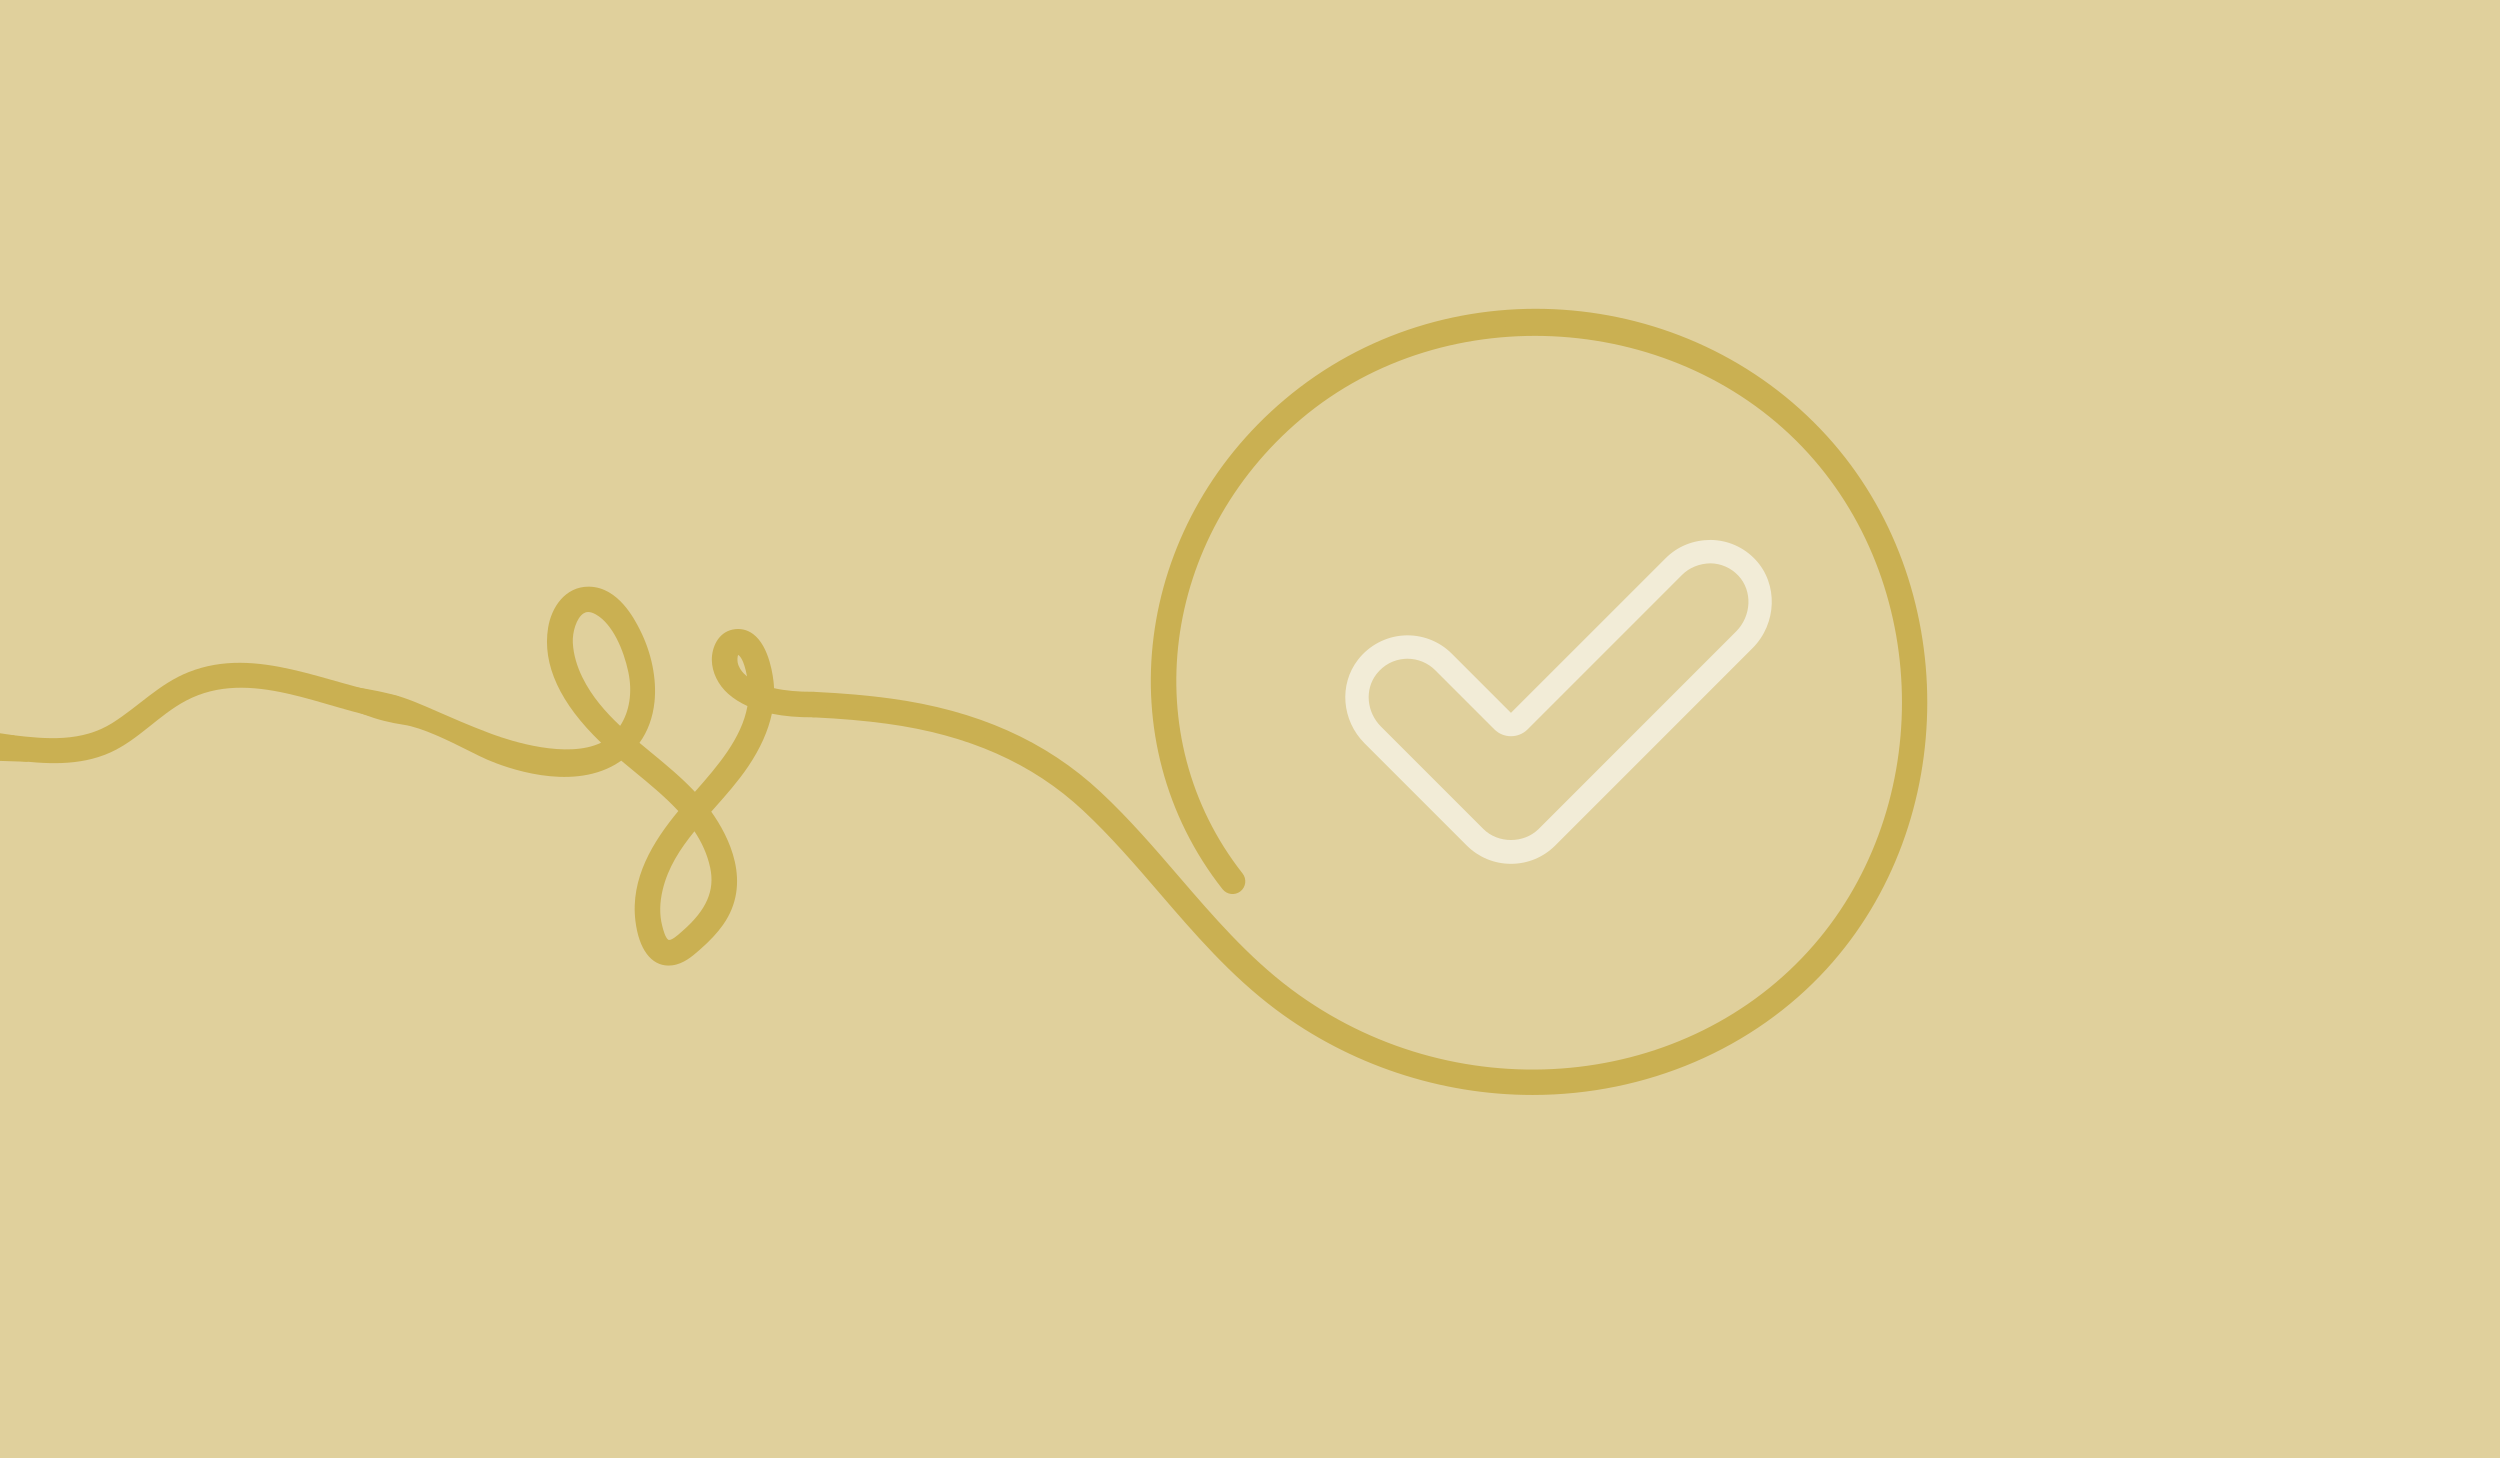 <?xml version="1.0" encoding="UTF-8"?>
<svg id="Layer_2" data-name="Layer 2" xmlns="http://www.w3.org/2000/svg" viewBox="0 0 1200 700">
  <defs>
    <style>
      .cls-1 {
        fill: #e0d09c;
      }

      .cls-2 {
        fill: #f2ecd7;
      }

      .cls-3 {
        fill: #cab052;
      }
    </style>
  </defs>
  <g id="Layer_2-2" data-name="Layer 2">
    <g>
      <rect class="cls-1" width="1200" height="700"/>
      <g>
        <path class="cls-2" d="M725.268,412.634c-7.48,0-14.514-2.915-19.808-8.204l-49.069-49.069c-10.288-10.294-11.565-26.402-2.972-37.475,4.972-6.404,12.418-10.365,20.435-10.87,8.006-.497,15.893,2.463,21.577,8.15l28.407,28.41c.757.757,2.107.768,2.864-.006l74.205-74.205c5.407-5.401,12.464-8.172,20.238-8.204,7.639.116,14.735,3.246,19.983,8.817,10.271,10.904,9.678,28.721-1.322,39.718l-94.725,94.739c-5.3,5.288-12.334,8.198-19.814,8.198ZM675.617,314.195c-.435,0-.87.011-1.305.04-6.034.379-11.424,3.251-15.175,8.088-6.367,8.201-5.35,20.204,2.373,27.921l49.069,49.069c7.842,7.853,21.526,7.859,29.39.006l94.725-94.734c8.266-8.26,8.791-21.56,1.17-29.645-3.893-4.136-9.164-6.461-14.831-6.545-5.605.105-10.995,2.079-15.012,6.085l-74.199,74.211c-3.61,3.599-9.48,3.61-13.102,0l-28.402-28.41c-3.904-3.907-9.204-6.085-14.701-6.085Z"/>
        <path class="cls-2" d="M725.268,414.635c-8.011,0-15.548-3.121-21.222-8.789l-49.069-49.069c-10.997-11.003-12.346-28.249-3.138-40.116,5.322-6.855,13.3-11.098,21.89-11.64,8.618-.541,17.037,2.648,23.117,8.731l28.407,28.41,74.241-74.21c5.723-5.717,13.207-8.756,21.644-8.79,8.223.125,15.826,3.479,21.447,9.446,11.006,11.682,10.394,30.749-1.363,42.503l-94.725,94.739c-5.678,5.665-13.216,8.784-21.229,8.784ZM675.599,308.963c-.539,0-1.08.017-1.621.05-7.443.47-14.361,4.151-18.979,10.101-7.976,10.278-6.77,25.254,2.806,34.835l49.068,49.068c4.918,4.912,11.451,7.618,18.395,7.618s13.48-2.704,18.401-7.614l94.724-94.737c10.243-10.241,10.817-26.809,1.28-36.933-4.874-5.173-11.464-8.081-18.558-8.188-7.322.029-13.834,2.664-18.794,7.619l-74.204,74.204c-.712.728-1.747,1.157-2.822,1.162-.007,0-.014,0-.021,0-1.076,0-2.114-.422-2.85-1.158l-28.407-28.41c-4.888-4.891-11.525-7.617-18.418-7.617ZM725.27,407.165c-5.912,0-11.819-2.146-16.107-6.439l-49.067-49.068c-8.433-8.427-9.524-21.565-2.539-30.562,4.108-5.297,10.015-8.443,16.63-8.857.474-.031.952-.044,1.43-.044,6.004,0,11.878,2.432,16.115,6.671l28.402,28.41c2.831,2.823,7.442,2.821,10.275-.002l74.197-74.208c4.195-4.184,10.015-6.552,16.389-6.671,6.284.094,12.058,2.642,16.324,7.174,8.355,8.864,7.812,23.412-1.212,32.431l-94.725,94.732c-4.294,4.289-10.206,6.434-16.113,6.434ZM675.617,316.194c-.392,0-.784.011-1.175.036-5.458.342-10.33,2.94-13.725,7.317-5.752,7.408-4.804,18.276,2.206,25.28l49.069,49.07c7.068,7.076,19.48,7.078,26.563.004l94.724-94.732c7.509-7.504,8.015-19.553,1.128-26.858-3.52-3.739-8.28-5.841-13.405-5.917-5.269.1-10.112,2.053-13.57,5.501l-74.197,74.208c-4.392,4.381-11.537,4.38-15.929.002l-28.404-28.412c-3.493-3.495-8.335-5.499-13.286-5.499Z"/>
      </g>
      <g>
        <path class="cls-3" d="M735.602,523.088c-42.346.006-85.392-13.323-121.709-40.526-21.537-16.13-38.746-36.131-55.385-55.47-11.582-13.464-23.56-27.379-36.848-39.797-24.746-23.136-56.012-36.995-95.59-42.385-10.565-1.435-21.797-2.418-35.34-3.079-1.994-.096-3.531-1.791-3.435-3.785.096-2,1.989-3.644,3.785-3.435,13.757.67,25.187,1.667,35.961,3.136,41.114,5.593,73.679,20.074,99.556,44.261,13.577,12.689,25.684,26.758,37.391,40.368,16.39,19.045,33.334,38.741,54.244,54.402,78.137,58.532,188.58,50.498,251.412-18.311,60.99-66.759,61.058-175.574.158-242.57-62.741-69.016-175.789-76.671-246.835-16.729-68.374,57.688-80.889,155.037-28.492,221.632,1.237,1.571.966,3.842-.604,5.079-1.571,1.226-3.842.966-5.079-.604-54.815-69.674-41.854-171.419,29.509-231.632,75.216-63.462,190.439-55.656,256.858,17.39,63.34,69.682,63.267,182.868-.169,252.316-36.069,39.481-87.194,59.741-139.387,59.741Z"/>
        <path class="cls-3" d="M735.574,525.588c-44.118,0-87.86-14.568-123.181-41.025-21.755-16.294-39.053-36.398-55.781-55.84-11.523-13.396-23.438-27.246-36.66-39.603-24.35-22.765-55.169-36.416-94.22-41.733-10.537-1.432-21.698-2.404-35.125-3.06-3.365-.163-5.972-3.035-5.81-6.403.08-1.672.887-3.274,2.212-4.399,1.229-1.042,2.776-1.553,4.262-1.408,13.796.673,25.272,1.675,36.107,3.151,41.642,5.665,74.655,20.355,100.925,44.912,13.711,12.815,25.845,26.922,37.579,40.564,16.329,18.973,33.172,38.545,53.847,54.031,77.131,57.778,186.094,49.874,248.067-17.996,60.141-65.83,60.21-173.135.154-239.202-61.864-68.051-173.316-75.608-243.373-16.5-67.337,56.812-79.698,152.646-28.14,218.175,1.011,1.283,1.461,2.884,1.269,4.506-.193,1.622-1.007,3.071-2.291,4.083-2.663,2.078-6.512,1.617-8.59-1.021-55.654-70.74-42.537-174.004,29.861-235.09,76.227-64.314,193.006-56.412,260.32,17.619,64.186,70.612,64.108,185.312-.173,255.685-35.155,38.48-86.638,60.552-141.232,60.555h-.028ZM390.769,337.092c-.102,0-.307.062-.524.246-.265.225-.438.541-.452.826-.029.614.446,1.14,1.059,1.169,13.574.663,24.872,1.647,35.555,3.099,40.113,5.463,71.829,19.54,96.96,43.036,13.421,12.542,25.426,26.497,37.036,39.994,16.553,19.238,33.67,39.132,54.989,55.099,34.458,25.812,77.142,40.027,120.183,40.027h.027c53.197,0,103.329-21.479,137.541-58.928,62.586-68.518,62.661-180.195.165-248.948-65.527-72.064-179.199-79.762-253.396-17.16-70.327,59.338-83.134,159.564-29.157,228.175.379.481,1.087.562,1.576.18.309-.243.391-.568.411-.739.02-.171.017-.506-.232-.822-53.234-67.659-40.564-166.53,28.844-225.09,72.054-60.792,186.675-53.025,250.298,16.959,61.746,67.927,61.673,178.253-.163,245.938-35.14,38.483-84.973,58.224-135.872,58.228-41.35.003-83.398-13.02-118.884-39.602-21.111-15.812-38.136-35.596-54.6-54.727-11.687-13.587-23.73-27.589-37.243-40.219-25.488-23.824-57.604-38.09-98.186-43.609-10.707-1.46-22.065-2.45-35.746-3.116l-.167-.014c-.007,0-.015,0-.023,0Z"/>
      </g>
      <g>
        <path class="cls-3" d="M390.348,335.859c-11.331.071-27.616-1.237-36.048-9.941-1.905-1.966-3.386-4.411-3.932-7.12-.536-2.659-.224-8.963,4.234-8.299,5.612.836,7.417,11.391,8.083,15.768,3.733,24.526-15.635,44.063-30.332,60.936-13.117,15.059-26.163,33.32-23.575,54.44.858,7,4.092,19.071,13.343,17.963,4.483-.537,8.112-3.827,11.378-6.684,3.815-3.337,7.424-6.936,10.372-11.076,13.003-18.26,2.878-40.767-10.134-55.89-14.723-17.111-35.068-28.4-49.207-46.064-7.079-8.844-12.744-19.617-13.373-31.117-.496-9.07,5.026-23.713,16.674-17.175,9.749,5.472,15.311,19.896,17.485,30.208,2.418,11.466.457,24.552-8.089,33.129-16.512,16.574-52.397,4.65-62.08,1.093-.425-.156-.912-.339-1.886-.708-22.131-8.383-34.217-15.372-45.73-18.281-3.287-.831-7.074-1.617-7.074-1.617-4.177-.867-6.918-1.282-9.586-1.681-4.668-.698-7.005-1.038-7.149-.596-.238.734,4.682,2.94,7.234,4.085,3.292,1.476,7.67,3.413,14.298,5.097,4.671,1.187,8.223,1.679,9.021,1.797,13.073,1.927,32.798,13.448,41.091,17.016,7.502,3.228,37.292,14.693,58.112,2.499,21.432-12.553,20.219-40.056,10.273-59.651-4.066-8.011-10.792-18.382-20.932-18.592-9.261-.191-14.657,8.337-15.983,16.542-3.631,22.472,13.896,42.878,29.455,56.539,18.349,16.11,42.825,31.557,48.303,57.197,3.042,14.241-4.081,24.935-14.39,33.952-2.792,2.442-7.89,7.63-11.958,4.311-2.342-1.911-3.365-5.878-4.075-8.643-1.604-6.243-1.272-12.848.217-19.076,5.907-24.715,28.014-40.26,41.617-60.468,7.267-10.796,12.747-23.671,11.639-36.937-.617-7.383-4.201-25.185-15.239-22.893-4.83,1.003-6.985,6.428-6.928,10.867.065,5.149,2.798,10.064,6.594,13.417,9.813,8.665,25.779,10.387,38.277,10.309,2.996-.019,3.003-4.677,0-4.658Z"/>
        <path class="cls-3" d="M320.898,463.481c-8.348,0-14.232-7.837-15.892-21.376-2.507-20.465,8.371-38.031,20.58-52.807-6.355-6.862-13.884-13.05-21.296-19.141-2.013-1.654-4.065-3.341-6.085-5.036-.9.631-1.835,1.231-2.806,1.8-22.093,12.94-52.685,1.521-61.534-2.288-2.277-.979-5.281-2.483-8.76-4.226-9.429-4.722-22.342-11.188-31.384-12.521l-.139-.021c-3.078-.45-6.195-1.073-9.264-1.854-7.077-1.797-11.794-3.912-14.917-5.312-6.601-2.96-10.584-4.747-9.294-8.725,1.044-3.217,4.546-2.868,5.866-2.74,1.234.122,2.886.364,5.459.75,2.537.378,5.413.808,9.796,1.718.158.033,3.905.812,7.233,1.653,6.748,1.706,13.532,4.682,22.12,8.45,6.735,2.954,14.368,6.304,24.024,9.961.956.362,1.433.543,1.85.696,8.74,3.21,35.748,11.929,52.051,4.033-19.733-18.931-28.283-37.465-25.423-55.164,1.597-9.877,8.212-19.739,19.415-19.739.132,0,.265.002.398.005,13.897.287,21.684,15.629,24.243,20.671,5.6,11.032,8.159,23.637,7.021,34.579-.788,7.581-3.237,14.221-7.216,19.71,1.843,1.545,3.717,3.09,5.613,4.651,7.133,5.877,14.476,11.927,20.996,18.865,10.777-12.227,22.515-25.745,25.217-41.173-3.537-1.598-6.613-3.549-9.217-5.848-4.859-4.291-7.804-10.354-7.879-16.218-.076-6.036,3.006-13.191,9.955-14.636,3.581-.741,6.994.004,9.879,2.157,8.023,5.991,9.672,21.16,9.92,24.141.051.609.09,1.22.116,1.833,5.261,1.186,11.561,1.773,18.777,1.725h.042c3.42,0,6.01,2.604,6.031,6.072.021,3.447-2.625,6.165-6.026,6.186-7.397.059-14.037-.533-19.888-1.729-1.738,8.208-5.523,16.669-11.326,25.289-4.792,7.118-10.62,13.688-16.255,20.042-.501.564-1,1.128-1.498,1.689,8.41,11.823,19.947,34.243,5.561,54.443-2.757,3.872-6.241,7.6-10.965,11.732l-.309.271c-3.39,2.97-7.61,6.666-13.119,7.326-.569.067-1.127.102-1.675.102ZM333.333,399.022c-6.936,8.538-12.694,17.399-15.248,28.084-1.492,6.238-1.57,12.041-.232,17.247.531,2.063,1.419,5.52,2.797,6.644,1.215.992,4.769-2.186,6.286-3.544.271-.242.528-.473.769-.683,11.449-10.015,15.513-19.358,13.175-30.298-1.368-6.404-4.029-12.154-7.546-17.45ZM282.332,293.769c-.974,0-1.666.318-2.178.637-3.457,2.153-5.481,9.062-5.202,14.164.644,11.776,7.178,22.243,12.545,28.949,3.125,3.904,6.544,7.47,10.17,10.88,4.5-6.828,5.974-16.117,3.931-25.805-2.187-10.368-7.44-23.083-15.627-27.679-1.527-.856-2.711-1.146-3.64-1.146ZM354.293,314.349c-.298.794-.446,2.476-.199,3.698.461,2.292,1.851,4.107,2.936,5.227.472.487.985.956,1.538,1.403-1.521-8.245-3.566-9.972-4.274-10.328Z"/>
      </g>
      <path class="cls-3" d="M5.843,364.844c15.767,1.898,32.077,3.066,46.959-3.582,13.634-6.091,23.372-18.019,36.488-24.948,30.819-16.282,66.074,4.078,97.185,9.081,7.555,1.215,10.806-10.346,3.19-11.571-32.304-5.195-66.276-24.206-99.107-11.22-14.114,5.582-24.01,16.472-36.605,24.415-14.688,9.264-31.597,7.814-48.11,5.826-7.651-.921-7.584,11.087,0,12h0Z"/>
    </g>
    <polygon class="cls-3" points="6.851 352.979 0 351.957 0 365.234 13.362 365.66 6.851 352.979"/>
  </g>
</svg>